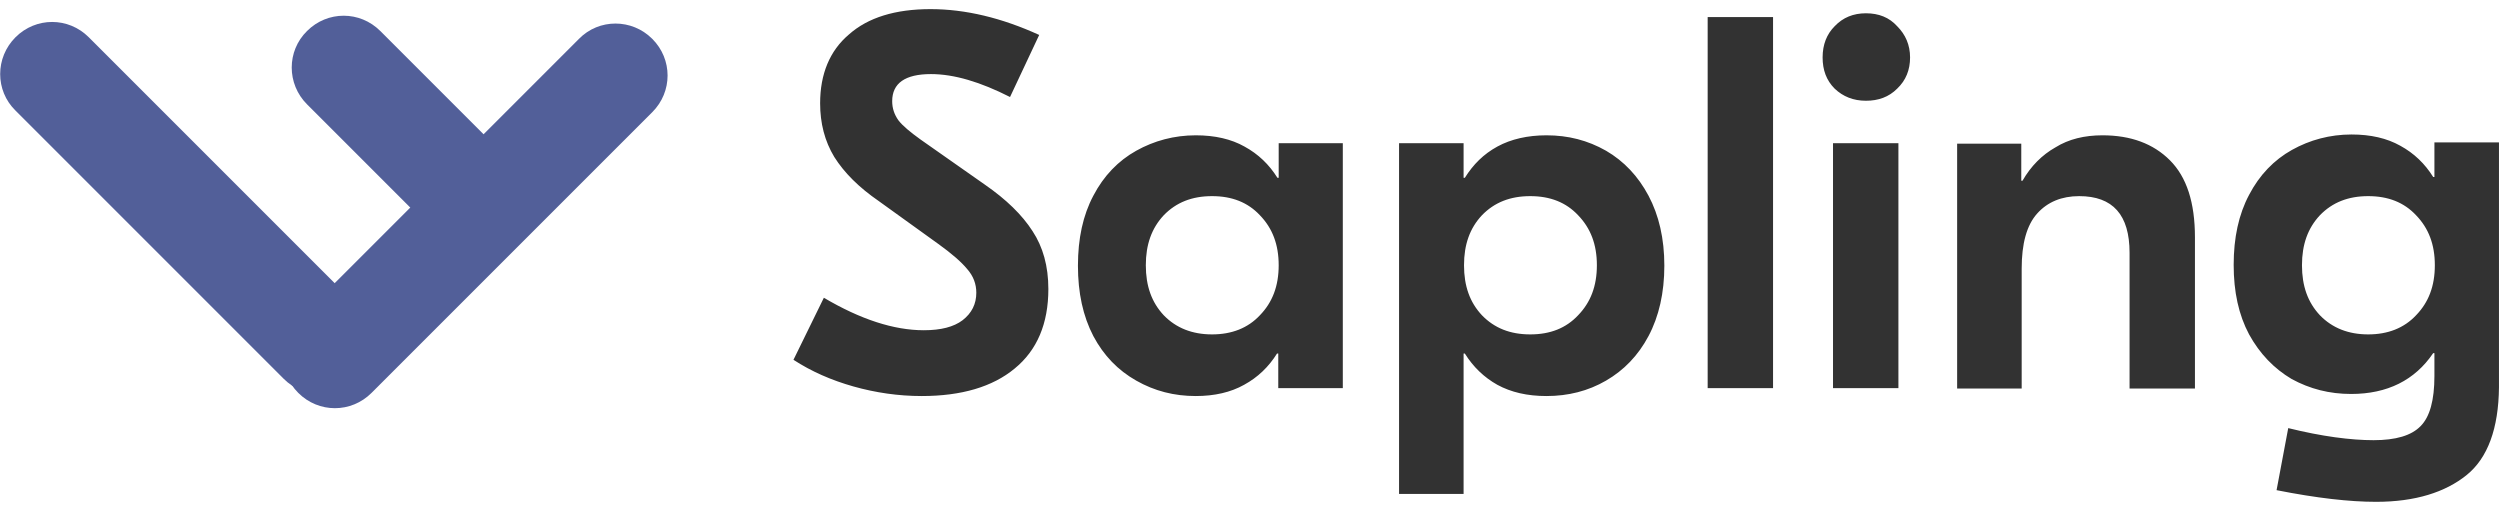 <svg width="137" height="28" viewBox="0 0 137 28" fill="none" xmlns="http://www.w3.org/2000/svg">
<path d="M0.849 2.042C1.967 0.924 3.747 0.924 4.865 2.042L19.564 16.741C20.682 17.859 20.682 19.639 19.564 20.758C18.445 21.876 16.665 21.876 15.547 20.758L0.849 6.059C-0.27 4.964 -0.27 3.161 0.849 2.042ZM16.825 1.7C17.943 0.582 19.723 0.582 20.842 1.7L27.666 8.524C28.784 9.643 28.784 11.423 27.666 12.541C26.548 13.659 24.767 13.659 23.649 12.541L16.825 5.717C15.707 4.599 15.707 2.796 16.825 1.7Z" fill="#525F99"/>
<path d="M35.745 2.13C36.863 3.248 36.863 5.028 35.745 6.147L20.361 21.53C19.243 22.648 17.463 22.648 16.345 21.53C15.226 20.411 15.226 18.631 16.345 17.513L31.727 2.13C32.823 1.011 34.626 1.011 35.745 2.13Z" fill="#525F99"/>
<path d="M50.991 0.5C52.908 0.5 54.894 0.979 56.948 1.915L55.35 5.316C53.73 4.494 52.292 4.06 51.014 4.06C49.599 4.06 48.892 4.563 48.892 5.544C48.892 5.932 49.006 6.274 49.234 6.594C49.462 6.891 49.873 7.233 50.444 7.644L53.958 10.109C55.145 10.93 56.012 11.775 56.583 12.665C57.154 13.532 57.45 14.582 57.45 15.837C57.45 17.732 56.834 19.192 55.602 20.197C54.392 21.201 52.68 21.703 50.512 21.703C49.234 21.703 47.979 21.52 46.769 21.178C45.559 20.836 44.464 20.356 43.482 19.717L45.148 16.317C47.157 17.503 48.983 18.097 50.626 18.097C51.562 18.097 52.269 17.914 52.749 17.549C53.251 17.161 53.502 16.659 53.502 16.043C53.502 15.563 53.342 15.13 53 14.742C52.68 14.354 52.155 13.897 51.425 13.372L48.161 11.022C47.066 10.268 46.267 9.47 45.719 8.602C45.194 7.735 44.943 6.754 44.943 5.658C44.943 4.06 45.468 2.782 46.518 1.892C47.568 0.956 49.074 0.5 50.991 0.5ZM65.53 21.703C64.343 21.703 63.27 21.429 62.266 20.858C61.262 20.288 60.486 19.489 59.915 18.416C59.345 17.321 59.071 16.043 59.071 14.559C59.071 13.076 59.345 11.798 59.915 10.725C60.486 9.629 61.285 8.808 62.266 8.26C63.247 7.712 64.343 7.415 65.53 7.415C66.58 7.415 67.47 7.621 68.2 8.032C68.953 8.443 69.547 9.013 70.003 9.743H70.072V7.849H73.586V21.269H70.049V19.375H69.98C69.524 20.105 68.93 20.676 68.177 21.087C67.447 21.497 66.557 21.703 65.53 21.703ZM66.42 18.325C67.493 18.325 68.383 17.983 69.044 17.275C69.729 16.568 70.072 15.678 70.072 14.536C70.072 13.395 69.729 12.505 69.044 11.797C68.383 11.09 67.515 10.748 66.42 10.748C65.324 10.748 64.457 11.09 63.772 11.797C63.111 12.505 62.791 13.395 62.791 14.536C62.791 15.678 63.111 16.568 63.772 17.275C64.457 17.983 65.347 18.325 66.42 18.325ZM76.668 7.849H80.205V9.743H80.274C80.73 9.013 81.301 8.443 82.054 8.032C82.807 7.621 83.72 7.415 84.747 7.415C85.934 7.415 87.007 7.689 88.011 8.26C88.992 8.831 89.768 9.652 90.339 10.725C90.909 11.798 91.206 13.076 91.206 14.559C91.206 16.043 90.909 17.344 90.339 18.416C89.768 19.489 88.992 20.288 88.011 20.858C87.029 21.429 85.934 21.703 84.747 21.703C83.697 21.703 82.807 21.497 82.054 21.087C81.323 20.676 80.73 20.105 80.274 19.375H80.205V27.066H76.668V7.849ZM83.857 18.325C84.952 18.325 85.82 17.983 86.482 17.275C87.166 16.568 87.509 15.678 87.509 14.536C87.509 13.395 87.166 12.505 86.482 11.797C85.82 11.09 84.952 10.748 83.857 10.748C82.761 10.748 81.894 11.09 81.209 11.797C80.547 12.505 80.228 13.395 80.228 14.536C80.228 15.678 80.547 16.568 81.209 17.275C81.894 17.983 82.761 18.325 83.857 18.325ZM97.163 21.269H93.58V0.934H97.163V21.269ZM100.449 7.849H104.033V21.269H100.449V7.849ZM102.252 0.728C102.96 0.728 103.531 0.956 103.964 1.436C104.421 1.892 104.672 2.463 104.672 3.148C104.672 3.832 104.444 4.403 103.964 4.859C103.508 5.316 102.937 5.521 102.252 5.521C101.568 5.521 100.997 5.293 100.541 4.859C100.084 4.403 99.879 3.832 99.879 3.148C99.879 2.44 100.107 1.869 100.541 1.436C100.997 0.956 101.568 0.728 102.252 0.728ZM115.216 7.415C116.768 7.415 118.001 7.872 118.913 8.785C119.826 9.698 120.283 11.09 120.283 13.007V21.292H116.7V13.852C116.7 11.775 115.787 10.748 113.938 10.748C112.979 10.748 112.203 11.067 111.633 11.706C111.062 12.345 110.788 13.35 110.788 14.719V21.292H107.251V7.872H110.766V9.903H110.834C111.291 9.104 111.907 8.488 112.637 8.077C113.367 7.621 114.235 7.415 115.216 7.415ZM130.211 27.5C128.75 27.5 126.947 27.295 124.756 26.861L125.395 23.46C127.244 23.917 128.819 24.122 130.074 24.122C131.284 24.122 132.151 23.871 132.653 23.346C133.155 22.844 133.406 21.931 133.406 20.607V19.352H133.338C132.334 20.836 130.827 21.589 128.842 21.589C127.655 21.589 126.582 21.315 125.578 20.767C124.619 20.197 123.843 19.398 123.25 18.325C122.679 17.252 122.405 15.997 122.405 14.514C122.405 13.03 122.679 11.752 123.25 10.679C123.821 9.584 124.619 8.762 125.601 8.214C126.582 7.667 127.678 7.37 128.864 7.37C129.914 7.37 130.804 7.575 131.535 7.986C132.288 8.397 132.881 8.967 133.338 9.698H133.406V7.803H136.944V21.224C136.921 23.483 136.328 25.104 135.164 26.039C134 26.975 132.356 27.5 130.211 27.5ZM129.777 18.325C130.85 18.325 131.74 17.983 132.402 17.275C133.087 16.568 133.429 15.678 133.429 14.536C133.429 13.395 133.087 12.505 132.402 11.797C131.74 11.09 130.873 10.748 129.777 10.748C128.682 10.748 127.815 11.09 127.13 11.797C126.468 12.505 126.148 13.395 126.148 14.536C126.148 15.678 126.468 16.568 127.13 17.275C127.815 17.983 128.705 18.325 129.777 18.325Z" fill="#323232"/>
</svg>
